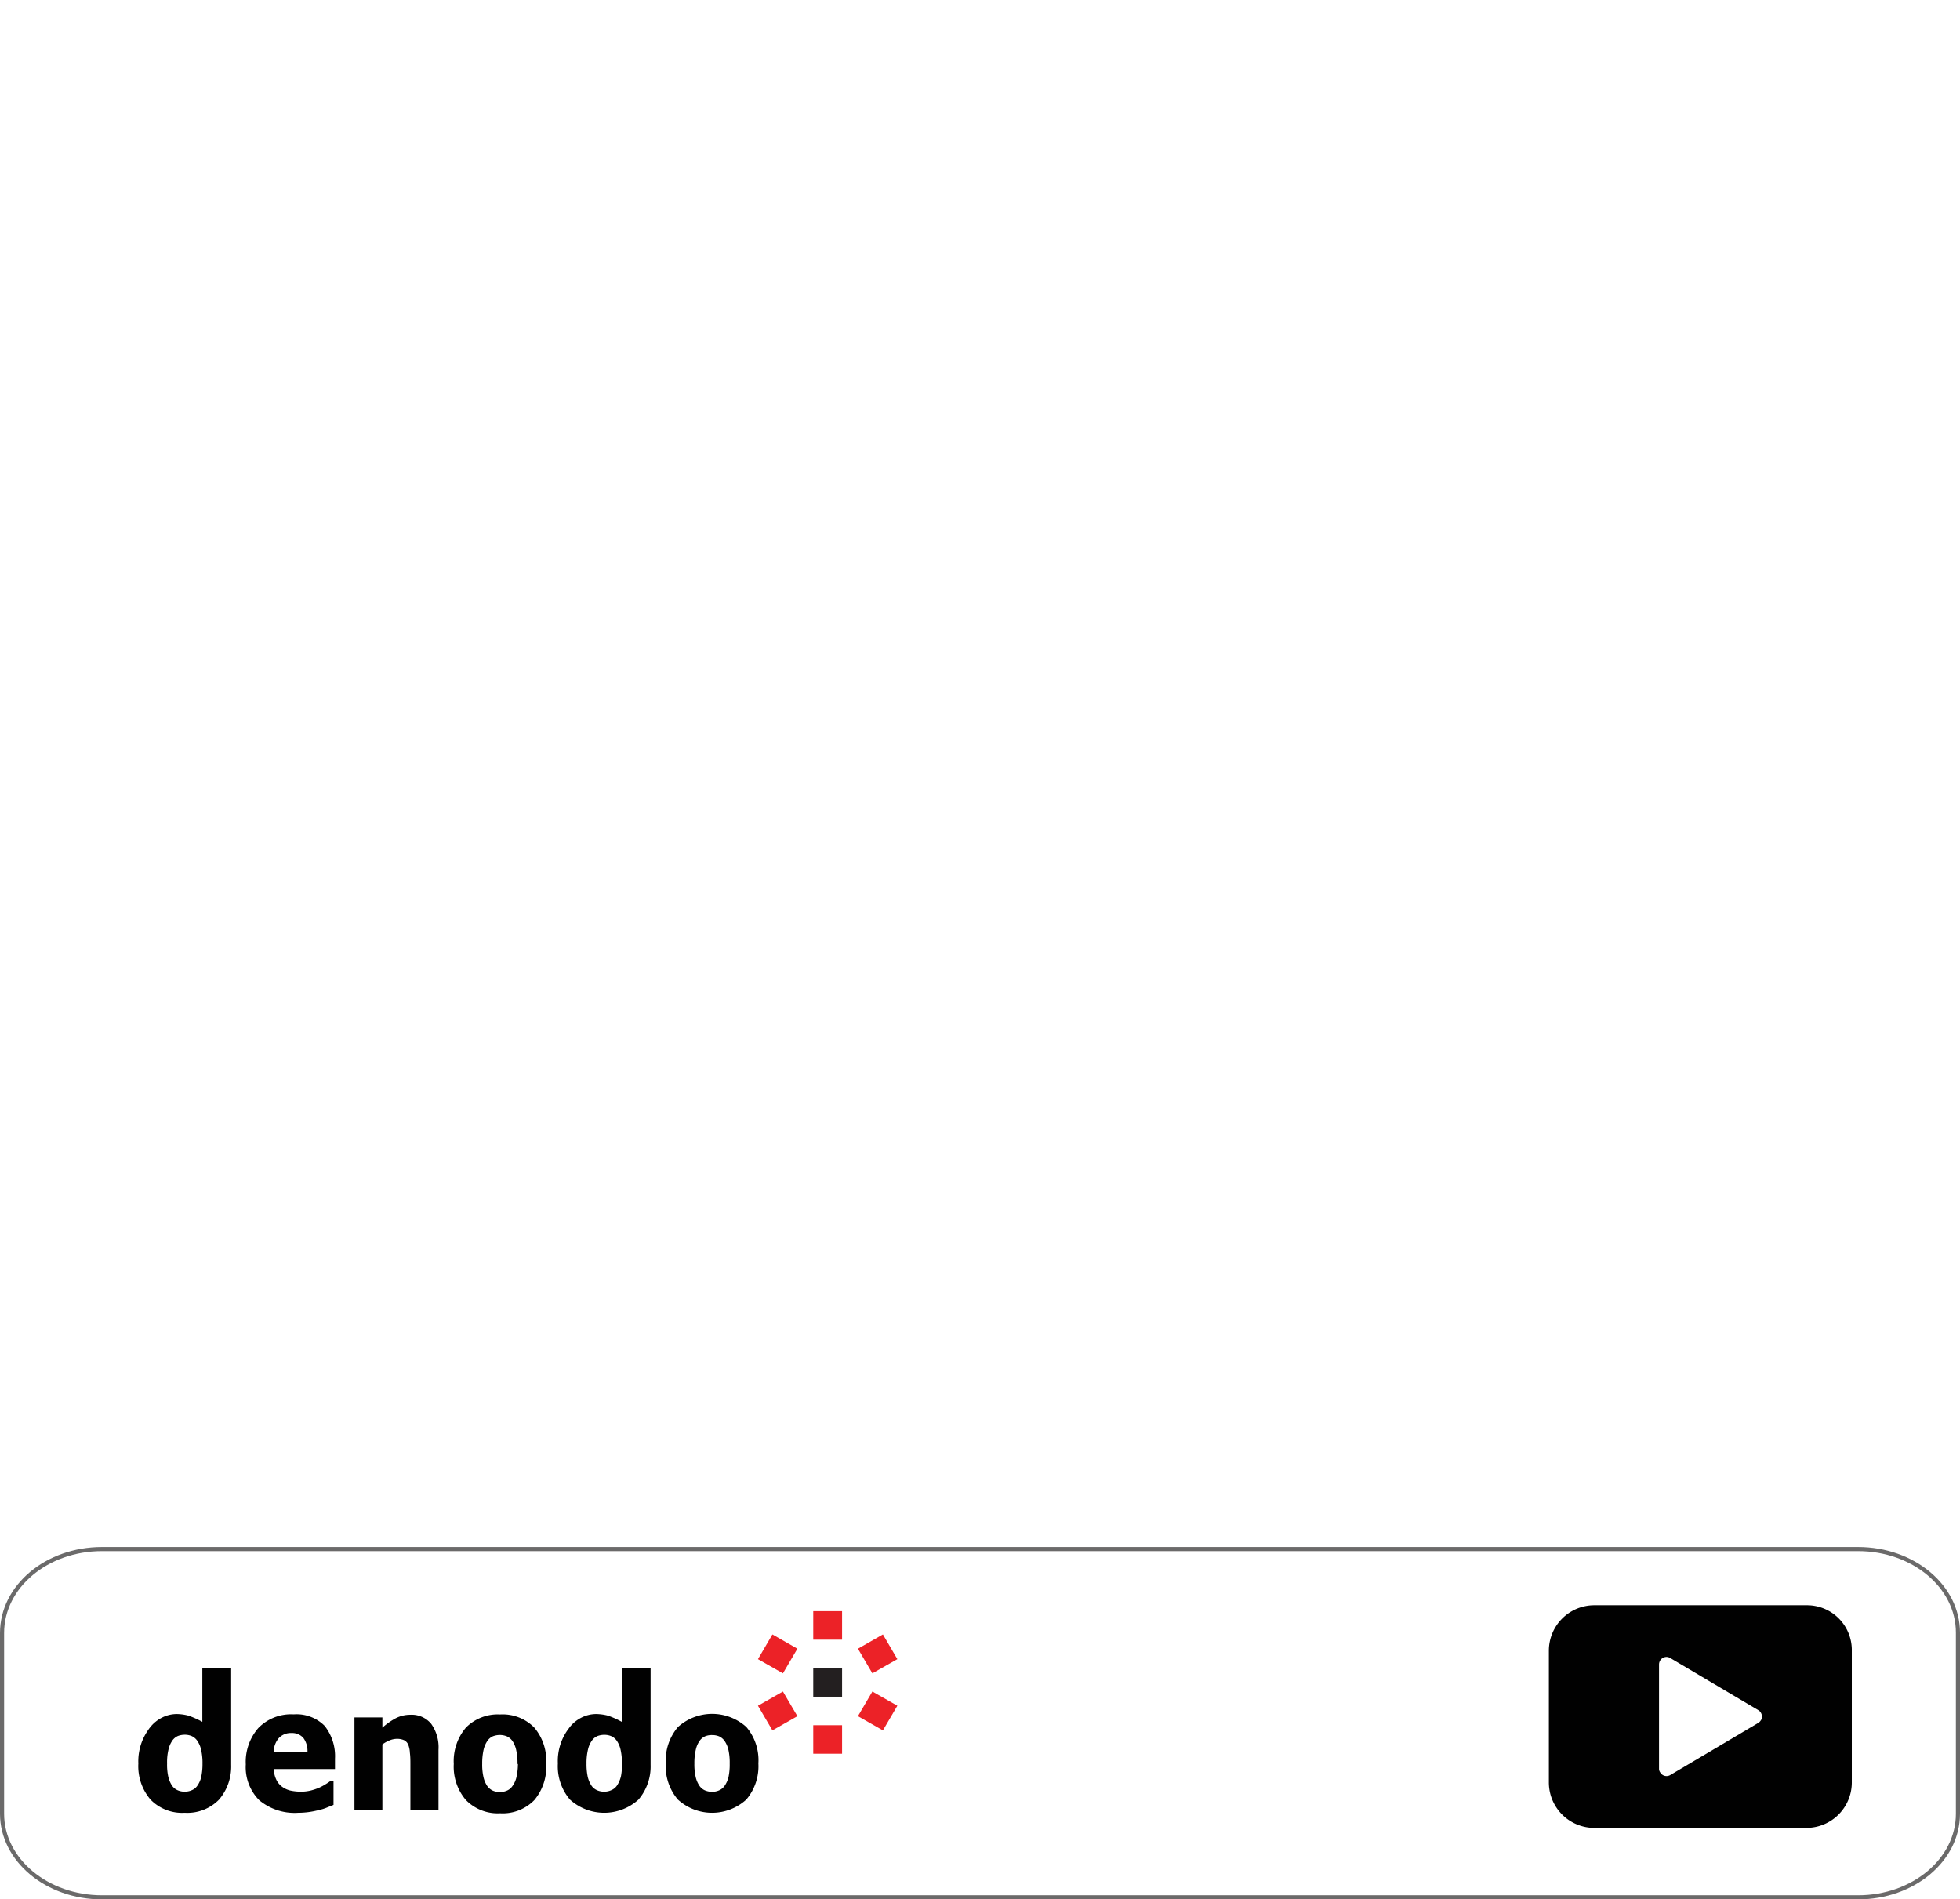 <svg xmlns="http://www.w3.org/2000/svg" viewBox="0 0 238.6 231.2"><defs><style>.cls-1,.cls-3{fill:none;}.cls-1{stroke:#6b6a6a;stroke-miterlimit:10;stroke-width:0.5px;}.cls-2{fill:#010101;}.cls-4{fill:#ec2227;}.cls-5{fill:#231f20;}</style></defs><g id="gray_line" data-name="gray line"><g id="gray_line-2" data-name="gray line"><path id="red_line" data-name="red line" class="cls-1" d="M239.3,32.83c0,5.61-5.44,10.17-12.16,10.17H13.36C6.65,43,1.2,38.44,1.2,32.83v-22C1.2,5.16,6.65.61,13.36.61H227.14c6.72,0,12.16,4.55,12.16,10.17Z" transform="translate(-0.95 187.95)"/></g><path class="cls-2" d="M220.91,7.45H195A5.53,5.53,0,0,0,189.5,13V29A5.53,5.53,0,0,0,195,34.55h25.86A5.53,5.53,0,0,0,226.38,29V13A5.45,5.45,0,0,0,220.91,7.45Zm-5.6,14a1,1,0,0,1-.32.32l-10.7,6.34a.89.89,0,0,1-1.24-.32.74.74,0,0,1-.14-.46V14.66a.92.92,0,0,1,.92-.92.91.91,0,0,1,.46.14L215,20.22A.91.91,0,0,1,215.31,21.46Z" transform="translate(-0.95 187.95)"/><rect class="cls-3" x="2.8" width="233" height="29.26"/></g><g id="Layer_47" data-name="Layer 47"><path class="cls-2" d="M37.26,32.71a6.73,6.73,0,0,1-4.75-1.53,5.69,5.69,0,0,1-1.64-4.36,6.26,6.26,0,0,1,1.53-4.43,5.55,5.55,0,0,1,4.3-1.66,4.82,4.82,0,0,1,3.77,1.4,5.94,5.94,0,0,1,1.26,4v1.26H34.28a3.17,3.17,0,0,0,.32,1.32,2.28,2.28,0,0,0,.72.85,2.82,2.82,0,0,0,1,.45,6.11,6.11,0,0,0,1.28.13A5,5,0,0,0,38.78,30a6.62,6.62,0,0,0,1.06-.36,6.43,6.43,0,0,0,.77-.42c.2-.12.39-.25.58-.39h.36v2.92l-.77.31a5.4,5.4,0,0,1-.94.3,11.17,11.17,0,0,1-1.15.24A9.8,9.8,0,0,1,37.26,32.71Zm1.12-7.41a2.67,2.67,0,0,0-.5-1.7A1.82,1.82,0,0,0,36.44,23a2,2,0,0,0-1.55.62,2.61,2.61,0,0,0-.62,1.67Z" transform="translate(-0.95 187.95)"/><path class="cls-2" d="M54.33,32.41H50.91V26.8c0-.46,0-.91-.06-1.37a3.12,3.12,0,0,0-.2-1,1.07,1.07,0,0,0-.5-.55,2.08,2.08,0,0,0-.89-.17,2.42,2.42,0,0,0-.84.17,3.93,3.93,0,0,0-.92.51v8H44.1V21.1h3.4v1.25a8,8,0,0,1,1.63-1.15,3.84,3.84,0,0,1,1.76-.42,3.08,3.08,0,0,1,2.55,1.1,4.91,4.91,0,0,1,.89,3.17Z" transform="translate(-0.95 187.95)"/><path class="cls-2" d="M67.44,26.76A6.27,6.27,0,0,1,66,31.16a5.37,5.37,0,0,1-4.17,1.61,5.41,5.41,0,0,1-4.16-1.61,6.23,6.23,0,0,1-1.48-4.4,6.3,6.3,0,0,1,1.48-4.42,5.46,5.46,0,0,1,4.16-1.6A5.39,5.39,0,0,1,66,22.35,6.24,6.24,0,0,1,67.44,26.76Zm-3.49,0a7.31,7.31,0,0,0-.16-1.68A3.23,3.23,0,0,0,63.35,24a1.72,1.72,0,0,0-.69-.59,2.27,2.27,0,0,0-.86-.17,2.39,2.39,0,0,0-.83.15,1.61,1.61,0,0,0-.68.56,3.26,3.26,0,0,0-.47,1.08,7.61,7.61,0,0,0-.17,1.72,6.75,6.75,0,0,0,.17,1.68,3.17,3.17,0,0,0,.43,1,1.73,1.73,0,0,0,.68.58,2.19,2.19,0,0,0,1.74,0,1.54,1.54,0,0,0,.66-.55,3,3,0,0,0,.47-1A7.47,7.47,0,0,0,64,26.78Z" transform="translate(-0.95 187.95)"/><path class="cls-2" d="M76.64,15.11v6.53a10.37,10.37,0,0,0-1.7-.76,6.06,6.06,0,0,0-1.41-.19,4,4,0,0,0-1.79.43,4.3,4.3,0,0,0-1.44,1.17l-.27.37a6.53,6.53,0,0,0-1.17,4.05,6.23,6.23,0,0,0,1.48,4.4,6.22,6.22,0,0,0,8.33,0,6.2,6.2,0,0,0,1.48-4.23h0V15.11ZM76.5,28.42a3.34,3.34,0,0,1-.46,1,1.56,1.56,0,0,1-.68.54,2,2,0,0,1-.83.18,2.06,2.06,0,0,1-.91-.18,1.63,1.63,0,0,1-.68-.57,3.52,3.52,0,0,1-.43-1,7.31,7.31,0,0,1-.16-1.68A7.08,7.08,0,0,1,72.53,25,3,3,0,0,1,73,23.93a1.61,1.61,0,0,1,.68-.56,2.39,2.39,0,0,1,.83-.15,2.18,2.18,0,0,1,.87.17,1.68,1.68,0,0,1,.68.59,3.15,3.15,0,0,1,.44,1.07,7.25,7.25,0,0,1,.16,1.68,6.86,6.86,0,0,1-.15,1.69Z" transform="translate(-0.95 187.95)"/><path class="cls-2" d="M25.58,15.11v6.53a10.87,10.87,0,0,0-1.71-.76,6,6,0,0,0-1.4-.19,4,4,0,0,0-1.79.43,4.3,4.3,0,0,0-1.44,1.17,3.52,3.52,0,0,0-.27.37,6.6,6.6,0,0,0-1.18,4.05,6.24,6.24,0,0,0,1.49,4.4,5.37,5.37,0,0,0,4.16,1.6,5.4,5.4,0,0,0,4.17-1.6,6.2,6.2,0,0,0,1.48-4.23h0V15.11Zm-.15,13.31a3.12,3.12,0,0,1-.46,1,1.48,1.48,0,0,1-.67.54,2,2,0,0,1-.83.18,2.06,2.06,0,0,1-.91-.18,1.63,1.63,0,0,1-.68-.57,3.52,3.52,0,0,1-.43-1,6.79,6.79,0,0,1-.16-1.68A6.61,6.61,0,0,1,21.46,25a3.17,3.17,0,0,1,.47-1.08,1.61,1.61,0,0,1,.68-.56,2.39,2.39,0,0,1,.83-.15,2.1,2.1,0,0,1,.86.17A1.65,1.65,0,0,1,25,24a3.15,3.15,0,0,1,.44,1.07,7.25,7.25,0,0,1,.16,1.68A7.39,7.39,0,0,1,25.43,28.42Z" transform="translate(-0.95 187.95)"/><path class="cls-2" d="M93.27,26.7a6.26,6.26,0,0,1-1.47,4.4,6.19,6.19,0,0,1-8.33,0A6.23,6.23,0,0,1,82,26.7a6.28,6.28,0,0,1,1.48-4.43,6.22,6.22,0,0,1,8.33,0A6.24,6.24,0,0,1,93.27,26.7Zm-3.49,0a7.22,7.22,0,0,0-.16-1.67A3.28,3.28,0,0,0,89.18,24a1.69,1.69,0,0,0-.68-.59,2.17,2.17,0,0,0-.87-.16,2.08,2.08,0,0,0-.82.14,1.64,1.64,0,0,0-.69.56A3,3,0,0,0,85.66,25a7.08,7.08,0,0,0-.18,1.72,6.75,6.75,0,0,0,.17,1.68,3.17,3.17,0,0,0,.43,1,1.61,1.61,0,0,0,.68.58,2.3,2.3,0,0,0,.9.18,2.13,2.13,0,0,0,.83-.18,1.63,1.63,0,0,0,.67-.55,3.24,3.24,0,0,0,.46-1,7.31,7.31,0,0,0,.16-1.68Z" transform="translate(-0.95 187.95)"/><polygon class="cls-4" points="95.31 205.9 97.07 208.9 94.03 210.63 92.27 207.63 95.31 205.9"/><rect class="cls-4" x="99" y="210" width="3.51" height="3.47"/><polygon class="cls-4" points="104.44 208.9 106.2 205.9 109.24 207.63 107.48 210.63 104.44 208.9"/><polygon class="cls-4" points="106.2 203.69 104.44 200.69 107.48 198.95 109.24 201.96 106.2 203.69"/><rect class="cls-5" x="99" y="203.06" width="3.51" height="3.47"/><rect class="cls-4" x="99" y="196.12" width="3.51" height="3.47"/><polygon class="cls-4" points="97.07 200.69 95.31 203.69 92.27 201.96 94.03 198.95 97.07 200.69"/></g></svg>